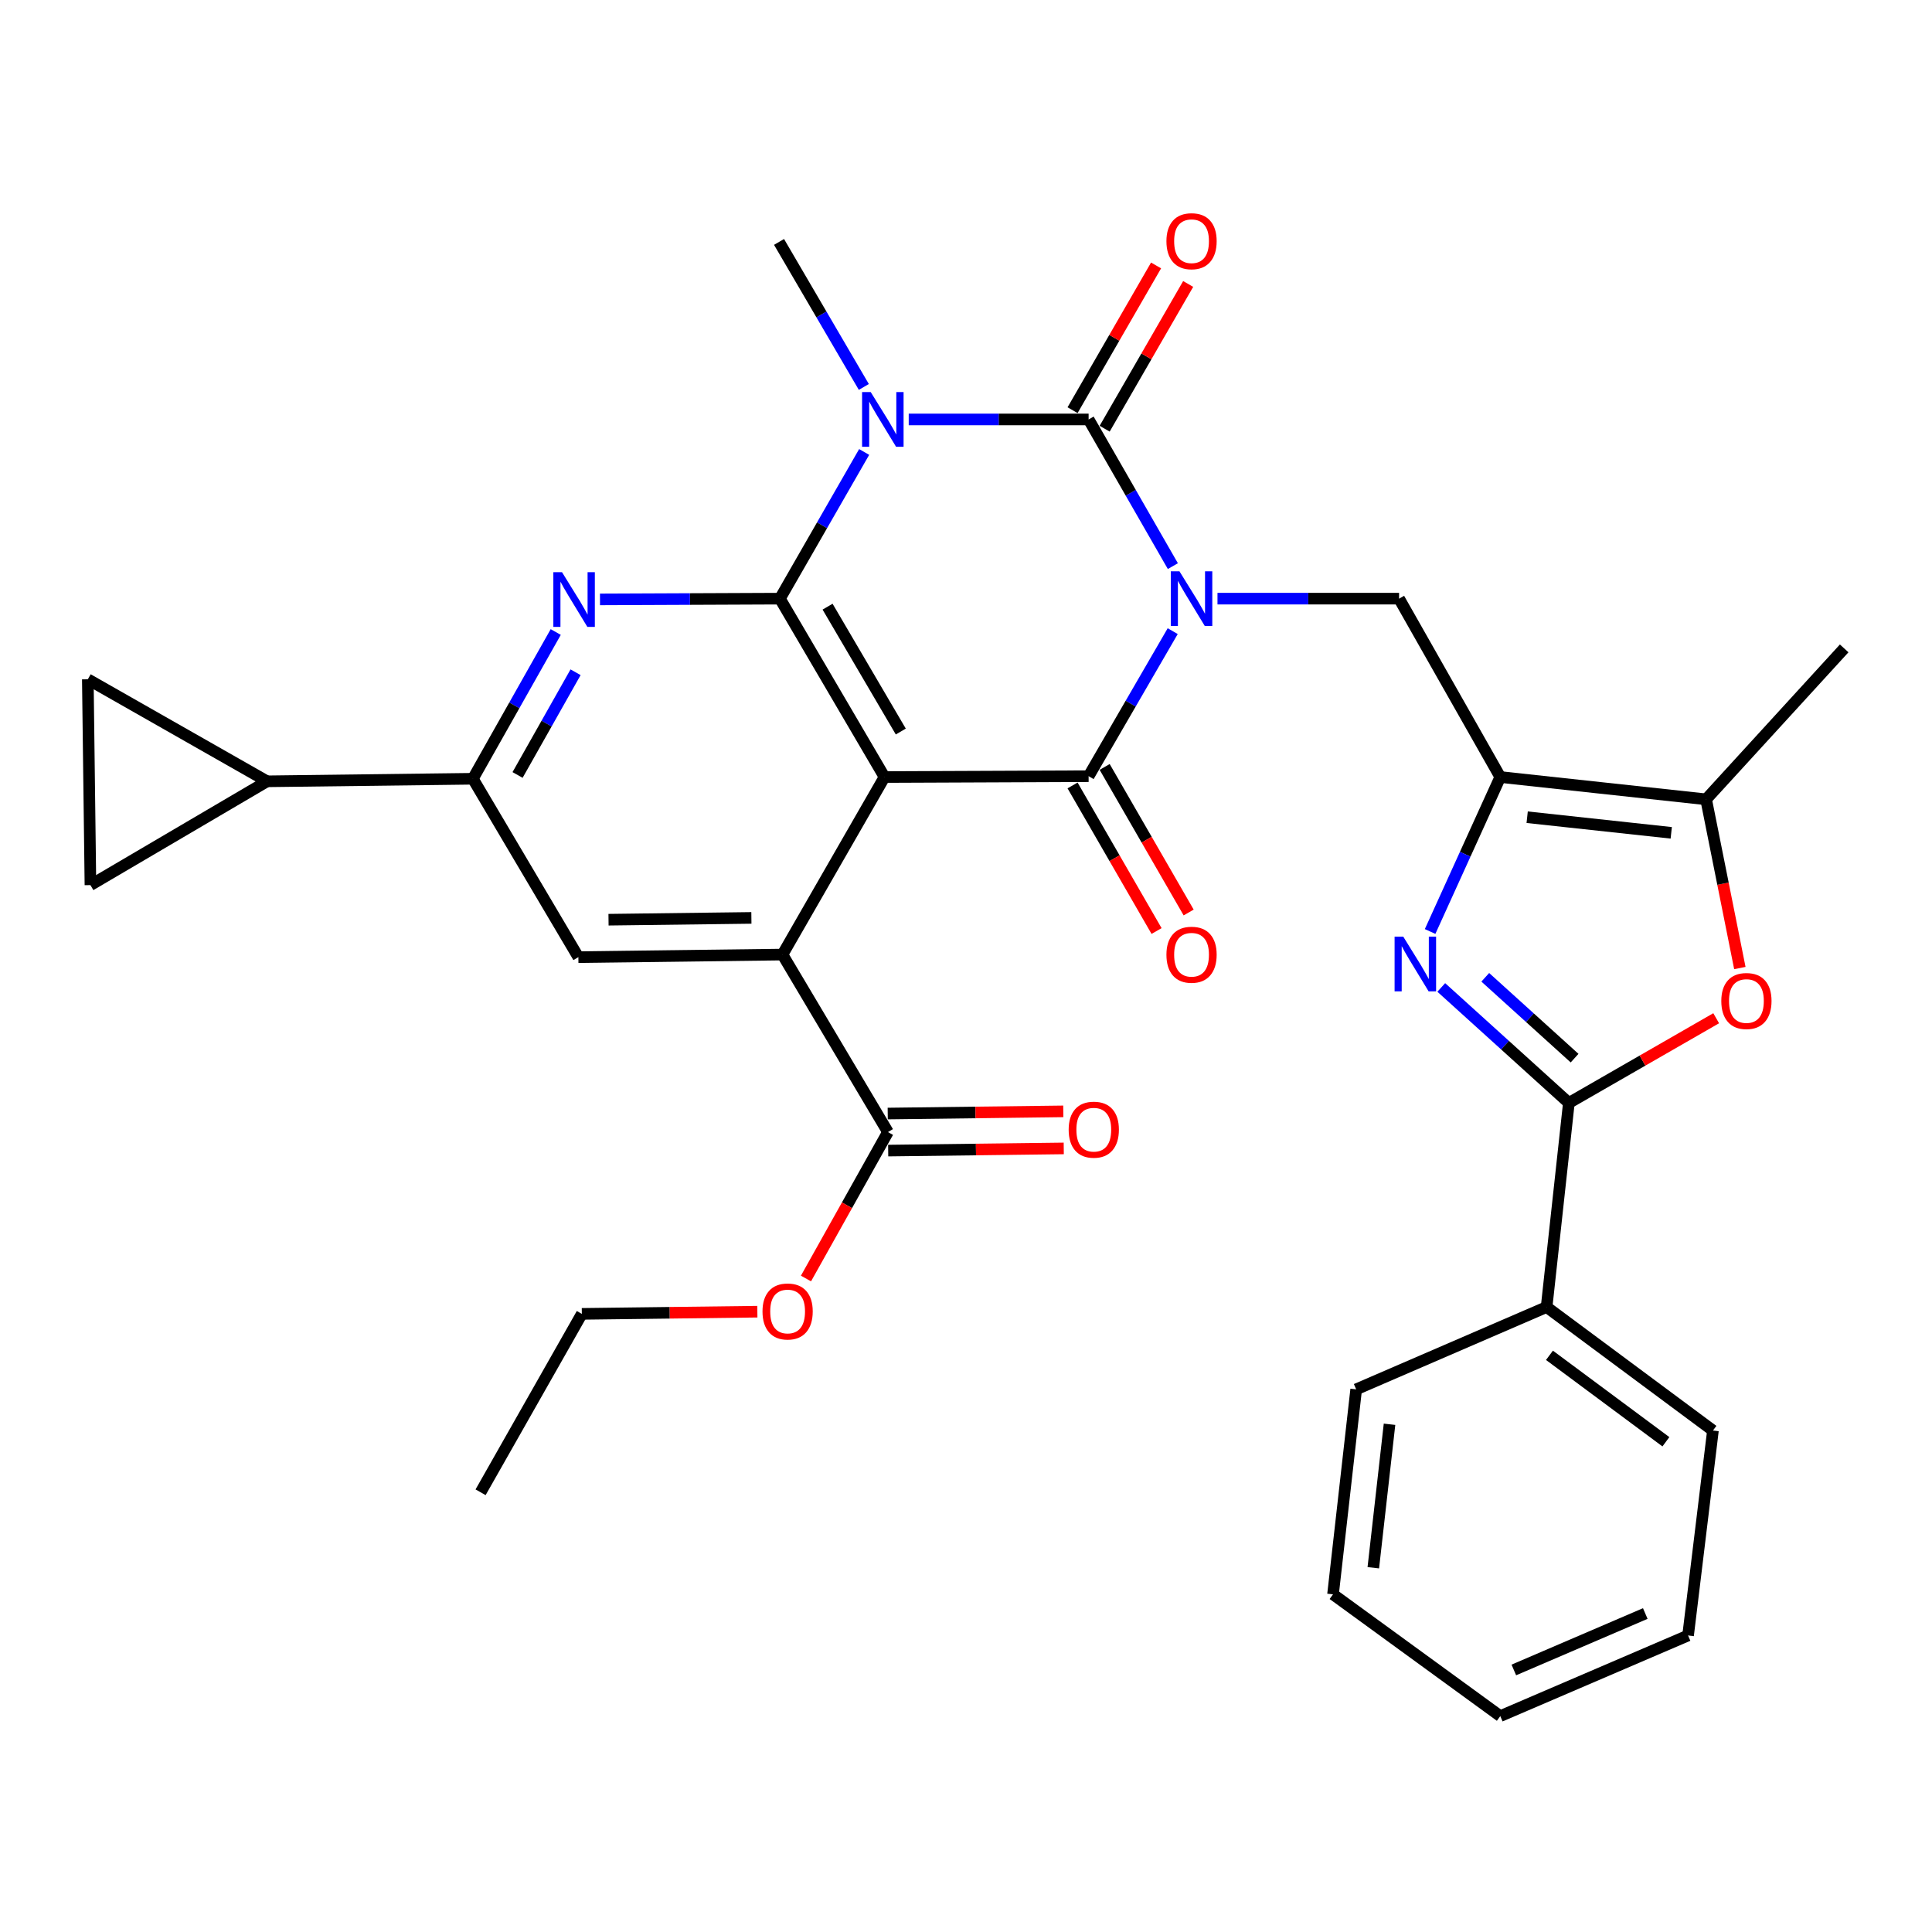 <?xml version='1.0' encoding='iso-8859-1'?>
<svg version='1.1' baseProfile='full'
              xmlns='http://www.w3.org/2000/svg'
                      xmlns:rdkit='http://www.rdkit.org/xml'
                      xmlns:xlink='http://www.w3.org/1999/xlink'
                  xml:space='preserve'
width='1000px' height='1000px' viewBox='0 0 1000 1000'>
<!-- END OF HEADER -->
<rect style='opacity:1.0;fill:#FFFFFF;stroke:none' width='1000' height='1000' x='0' y='0'> </rect>
<path class='bond-0' d='M 607.073,293.026 L 585.269,255.065' style='fill:none;fill-rule:evenodd;stroke:#0000FF;stroke-width:6px;stroke-linecap:butt;stroke-linejoin:miter;stroke-opacity:1' />
<path class='bond-0' d='M 585.269,255.065 L 563.465,217.104' style='fill:none;fill-rule:evenodd;stroke:#000000;stroke-width:6px;stroke-linecap:butt;stroke-linejoin:miter;stroke-opacity:1' />
<path class='bond-4' d='M 606.993,326.676 L 585.229,364.215' style='fill:none;fill-rule:evenodd;stroke:#0000FF;stroke-width:6px;stroke-linecap:butt;stroke-linejoin:miter;stroke-opacity:1' />
<path class='bond-4' d='M 585.229,364.215 L 563.465,401.754' style='fill:none;fill-rule:evenodd;stroke:#000000;stroke-width:6px;stroke-linecap:butt;stroke-linejoin:miter;stroke-opacity:1' />
<path class='bond-10' d='M 630.168,309.86 L 677.165,309.86' style='fill:none;fill-rule:evenodd;stroke:#0000FF;stroke-width:6px;stroke-linecap:butt;stroke-linejoin:miter;stroke-opacity:1' />
<path class='bond-10' d='M 677.165,309.86 L 724.161,309.86' style='fill:none;fill-rule:evenodd;stroke:#000000;stroke-width:6px;stroke-linecap:butt;stroke-linejoin:miter;stroke-opacity:1' />
<path class='bond-1' d='M 563.465,217.104 L 516.909,217.104' style='fill:none;fill-rule:evenodd;stroke:#000000;stroke-width:6px;stroke-linecap:butt;stroke-linejoin:miter;stroke-opacity:1' />
<path class='bond-1' d='M 516.909,217.104 L 470.354,217.104' style='fill:none;fill-rule:evenodd;stroke:#0000FF;stroke-width:6px;stroke-linecap:butt;stroke-linejoin:miter;stroke-opacity:1' />
<path class='bond-19' d='M 571.771,221.896 L 593.383,184.438' style='fill:none;fill-rule:evenodd;stroke:#000000;stroke-width:6px;stroke-linecap:butt;stroke-linejoin:miter;stroke-opacity:1' />
<path class='bond-19' d='M 593.383,184.438 L 614.995,146.98' style='fill:none;fill-rule:evenodd;stroke:#FF0000;stroke-width:6px;stroke-linecap:butt;stroke-linejoin:miter;stroke-opacity:1' />
<path class='bond-19' d='M 555.158,212.311 L 576.77,174.853' style='fill:none;fill-rule:evenodd;stroke:#000000;stroke-width:6px;stroke-linecap:butt;stroke-linejoin:miter;stroke-opacity:1' />
<path class='bond-19' d='M 576.77,174.853 L 598.382,137.395' style='fill:none;fill-rule:evenodd;stroke:#FF0000;stroke-width:6px;stroke-linecap:butt;stroke-linejoin:miter;stroke-opacity:1' />
<path class='bond-23' d='M 447.116,200.283 L 425.171,162.752' style='fill:none;fill-rule:evenodd;stroke:#0000FF;stroke-width:6px;stroke-linecap:butt;stroke-linejoin:miter;stroke-opacity:1' />
<path class='bond-23' d='M 425.171,162.752 L 403.226,125.221' style='fill:none;fill-rule:evenodd;stroke:#000000;stroke-width:6px;stroke-linecap:butt;stroke-linejoin:miter;stroke-opacity:1' />
<path class='bond-33' d='M 447.284,233.938 L 425.484,271.899' style='fill:none;fill-rule:evenodd;stroke:#0000FF;stroke-width:6px;stroke-linecap:butt;stroke-linejoin:miter;stroke-opacity:1' />
<path class='bond-33' d='M 425.484,271.899 L 403.684,309.86' style='fill:none;fill-rule:evenodd;stroke:#000000;stroke-width:6px;stroke-linecap:butt;stroke-linejoin:miter;stroke-opacity:1' />
<path class='bond-2' d='M 457.825,402.191 L 563.465,401.754' style='fill:none;fill-rule:evenodd;stroke:#000000;stroke-width:6px;stroke-linecap:butt;stroke-linejoin:miter;stroke-opacity:1' />
<path class='bond-3' d='M 457.825,402.191 L 403.684,309.86' style='fill:none;fill-rule:evenodd;stroke:#000000;stroke-width:6px;stroke-linecap:butt;stroke-linejoin:miter;stroke-opacity:1' />
<path class='bond-3' d='M 466.249,378.64 L 428.351,314.008' style='fill:none;fill-rule:evenodd;stroke:#000000;stroke-width:6px;stroke-linecap:butt;stroke-linejoin:miter;stroke-opacity:1' />
<path class='bond-7' d='M 457.825,402.191 L 405.006,494.085' style='fill:none;fill-rule:evenodd;stroke:#000000;stroke-width:6px;stroke-linecap:butt;stroke-linejoin:miter;stroke-opacity:1' />
<path class='bond-8' d='M 403.684,309.86 L 357.119,310.056' style='fill:none;fill-rule:evenodd;stroke:#000000;stroke-width:6px;stroke-linecap:butt;stroke-linejoin:miter;stroke-opacity:1' />
<path class='bond-8' d='M 357.119,310.056 L 310.553,310.252' style='fill:none;fill-rule:evenodd;stroke:#0000FF;stroke-width:6px;stroke-linecap:butt;stroke-linejoin:miter;stroke-opacity:1' />
<path class='bond-20' d='M 555.158,406.547 L 576.897,444.22' style='fill:none;fill-rule:evenodd;stroke:#000000;stroke-width:6px;stroke-linecap:butt;stroke-linejoin:miter;stroke-opacity:1' />
<path class='bond-20' d='M 576.897,444.22 L 598.635,481.893' style='fill:none;fill-rule:evenodd;stroke:#FF0000;stroke-width:6px;stroke-linecap:butt;stroke-linejoin:miter;stroke-opacity:1' />
<path class='bond-20' d='M 571.771,396.961 L 593.509,434.634' style='fill:none;fill-rule:evenodd;stroke:#000000;stroke-width:6px;stroke-linecap:butt;stroke-linejoin:miter;stroke-opacity:1' />
<path class='bond-20' d='M 593.509,434.634 L 615.248,472.307' style='fill:none;fill-rule:evenodd;stroke:#FF0000;stroke-width:6px;stroke-linecap:butt;stroke-linejoin:miter;stroke-opacity:1' />
<path class='bond-5' d='M 776.544,402.191 L 724.161,309.86' style='fill:none;fill-rule:evenodd;stroke:#000000;stroke-width:6px;stroke-linecap:butt;stroke-linejoin:miter;stroke-opacity:1' />
<path class='bond-6' d='M 776.544,402.191 L 758.382,442.164' style='fill:none;fill-rule:evenodd;stroke:#000000;stroke-width:6px;stroke-linecap:butt;stroke-linejoin:miter;stroke-opacity:1' />
<path class='bond-6' d='M 758.382,442.164 L 740.22,482.137' style='fill:none;fill-rule:evenodd;stroke:#0000FF;stroke-width:6px;stroke-linecap:butt;stroke-linejoin:miter;stroke-opacity:1' />
<path class='bond-12' d='M 776.544,402.191 L 883.079,413.731' style='fill:none;fill-rule:evenodd;stroke:#000000;stroke-width:6px;stroke-linecap:butt;stroke-linejoin:miter;stroke-opacity:1' />
<path class='bond-12' d='M 790.459,422.991 L 865.033,431.069' style='fill:none;fill-rule:evenodd;stroke:#000000;stroke-width:6px;stroke-linecap:butt;stroke-linejoin:miter;stroke-opacity:1' />
<path class='bond-9' d='M 745.999,511.101 L 779.018,540.99' style='fill:none;fill-rule:evenodd;stroke:#0000FF;stroke-width:6px;stroke-linecap:butt;stroke-linejoin:miter;stroke-opacity:1' />
<path class='bond-9' d='M 779.018,540.99 L 812.038,570.879' style='fill:none;fill-rule:evenodd;stroke:#000000;stroke-width:6px;stroke-linecap:butt;stroke-linejoin:miter;stroke-opacity:1' />
<path class='bond-9' d='M 768.776,505.848 L 791.89,526.771' style='fill:none;fill-rule:evenodd;stroke:#0000FF;stroke-width:6px;stroke-linecap:butt;stroke-linejoin:miter;stroke-opacity:1' />
<path class='bond-9' d='M 791.89,526.771 L 815.003,547.693' style='fill:none;fill-rule:evenodd;stroke:#000000;stroke-width:6px;stroke-linecap:butt;stroke-linejoin:miter;stroke-opacity:1' />
<path class='bond-14' d='M 405.006,494.085 L 299.366,495.417' style='fill:none;fill-rule:evenodd;stroke:#000000;stroke-width:6px;stroke-linecap:butt;stroke-linejoin:miter;stroke-opacity:1' />
<path class='bond-14' d='M 388.918,475.106 L 314.97,476.038' style='fill:none;fill-rule:evenodd;stroke:#000000;stroke-width:6px;stroke-linecap:butt;stroke-linejoin:miter;stroke-opacity:1' />
<path class='bond-15' d='M 405.006,494.085 L 459.605,585.957' style='fill:none;fill-rule:evenodd;stroke:#000000;stroke-width:6px;stroke-linecap:butt;stroke-linejoin:miter;stroke-opacity:1' />
<path class='bond-35' d='M 287.649,327.132 L 266.203,365.109' style='fill:none;fill-rule:evenodd;stroke:#0000FF;stroke-width:6px;stroke-linecap:butt;stroke-linejoin:miter;stroke-opacity:1' />
<path class='bond-35' d='M 266.203,365.109 L 244.756,403.086' style='fill:none;fill-rule:evenodd;stroke:#000000;stroke-width:6px;stroke-linecap:butt;stroke-linejoin:miter;stroke-opacity:1' />
<path class='bond-35' d='M 297.916,347.956 L 282.904,374.54' style='fill:none;fill-rule:evenodd;stroke:#0000FF;stroke-width:6px;stroke-linecap:butt;stroke-linejoin:miter;stroke-opacity:1' />
<path class='bond-35' d='M 282.904,374.54 L 267.891,401.124' style='fill:none;fill-rule:evenodd;stroke:#000000;stroke-width:6px;stroke-linecap:butt;stroke-linejoin:miter;stroke-opacity:1' />
<path class='bond-21' d='M 812.038,570.879 L 800.519,676.519' style='fill:none;fill-rule:evenodd;stroke:#000000;stroke-width:6px;stroke-linecap:butt;stroke-linejoin:miter;stroke-opacity:1' />
<path class='bond-34' d='M 812.038,570.879 L 850.165,548.958' style='fill:none;fill-rule:evenodd;stroke:#000000;stroke-width:6px;stroke-linecap:butt;stroke-linejoin:miter;stroke-opacity:1' />
<path class='bond-34' d='M 850.165,548.958 L 888.292,527.037' style='fill:none;fill-rule:evenodd;stroke:#FF0000;stroke-width:6px;stroke-linecap:butt;stroke-linejoin:miter;stroke-opacity:1' />
<path class='bond-11' d='M 900.546,501.059 L 891.812,457.395' style='fill:none;fill-rule:evenodd;stroke:#FF0000;stroke-width:6px;stroke-linecap:butt;stroke-linejoin:miter;stroke-opacity:1' />
<path class='bond-11' d='M 891.812,457.395 L 883.079,413.731' style='fill:none;fill-rule:evenodd;stroke:#000000;stroke-width:6px;stroke-linecap:butt;stroke-linejoin:miter;stroke-opacity:1' />
<path class='bond-25' d='M 883.079,413.731 L 954.545,335.604' style='fill:none;fill-rule:evenodd;stroke:#000000;stroke-width:6px;stroke-linecap:butt;stroke-linejoin:miter;stroke-opacity:1' />
<path class='bond-13' d='M 244.756,403.086 L 299.366,495.417' style='fill:none;fill-rule:evenodd;stroke:#000000;stroke-width:6px;stroke-linecap:butt;stroke-linejoin:miter;stroke-opacity:1' />
<path class='bond-16' d='M 244.756,403.086 L 138.243,404.407' style='fill:none;fill-rule:evenodd;stroke:#000000;stroke-width:6px;stroke-linecap:butt;stroke-linejoin:miter;stroke-opacity:1' />
<path class='bond-22' d='M 459.724,595.546 L 505.159,594.983' style='fill:none;fill-rule:evenodd;stroke:#000000;stroke-width:6px;stroke-linecap:butt;stroke-linejoin:miter;stroke-opacity:1' />
<path class='bond-22' d='M 505.159,594.983 L 550.595,594.419' style='fill:none;fill-rule:evenodd;stroke:#FF0000;stroke-width:6px;stroke-linecap:butt;stroke-linejoin:miter;stroke-opacity:1' />
<path class='bond-22' d='M 459.486,576.368 L 504.921,575.804' style='fill:none;fill-rule:evenodd;stroke:#000000;stroke-width:6px;stroke-linecap:butt;stroke-linejoin:miter;stroke-opacity:1' />
<path class='bond-22' d='M 504.921,575.804 L 550.357,575.241' style='fill:none;fill-rule:evenodd;stroke:#FF0000;stroke-width:6px;stroke-linecap:butt;stroke-linejoin:miter;stroke-opacity:1' />
<path class='bond-24' d='M 459.605,585.957 L 438.389,623.857' style='fill:none;fill-rule:evenodd;stroke:#000000;stroke-width:6px;stroke-linecap:butt;stroke-linejoin:miter;stroke-opacity:1' />
<path class='bond-24' d='M 438.389,623.857 L 417.173,661.757' style='fill:none;fill-rule:evenodd;stroke:#FF0000;stroke-width:6px;stroke-linecap:butt;stroke-linejoin:miter;stroke-opacity:1' />
<path class='bond-17' d='M 138.243,404.407 L 45.455,351.598' style='fill:none;fill-rule:evenodd;stroke:#000000;stroke-width:6px;stroke-linecap:butt;stroke-linejoin:miter;stroke-opacity:1' />
<path class='bond-18' d='M 138.243,404.407 L 46.808,458.133' style='fill:none;fill-rule:evenodd;stroke:#000000;stroke-width:6px;stroke-linecap:butt;stroke-linejoin:miter;stroke-opacity:1' />
<path class='bond-36' d='M 45.455,351.598 L 46.808,458.133' style='fill:none;fill-rule:evenodd;stroke:#000000;stroke-width:6px;stroke-linecap:butt;stroke-linejoin:miter;stroke-opacity:1' />
<path class='bond-26' d='M 800.519,676.519 L 886.616,740.442' style='fill:none;fill-rule:evenodd;stroke:#000000;stroke-width:6px;stroke-linecap:butt;stroke-linejoin:miter;stroke-opacity:1' />
<path class='bond-26' d='M 802,701.507 L 862.268,746.253' style='fill:none;fill-rule:evenodd;stroke:#000000;stroke-width:6px;stroke-linecap:butt;stroke-linejoin:miter;stroke-opacity:1' />
<path class='bond-27' d='M 800.519,676.519 L 701.955,719.13' style='fill:none;fill-rule:evenodd;stroke:#000000;stroke-width:6px;stroke-linecap:butt;stroke-linejoin:miter;stroke-opacity:1' />
<path class='bond-28' d='M 392.006,678.929 L 346.581,679.493' style='fill:none;fill-rule:evenodd;stroke:#FF0000;stroke-width:6px;stroke-linecap:butt;stroke-linejoin:miter;stroke-opacity:1' />
<path class='bond-28' d='M 346.581,679.493 L 301.156,680.056' style='fill:none;fill-rule:evenodd;stroke:#000000;stroke-width:6px;stroke-linecap:butt;stroke-linejoin:miter;stroke-opacity:1' />
<path class='bond-30' d='M 886.616,740.442 L 873.744,846.518' style='fill:none;fill-rule:evenodd;stroke:#000000;stroke-width:6px;stroke-linecap:butt;stroke-linejoin:miter;stroke-opacity:1' />
<path class='bond-31' d='M 701.955,719.13 L 689.968,825.228' style='fill:none;fill-rule:evenodd;stroke:#000000;stroke-width:6px;stroke-linecap:butt;stroke-linejoin:miter;stroke-opacity:1' />
<path class='bond-31' d='M 719.216,737.198 L 710.824,811.467' style='fill:none;fill-rule:evenodd;stroke:#000000;stroke-width:6px;stroke-linecap:butt;stroke-linejoin:miter;stroke-opacity:1' />
<path class='bond-29' d='M 301.156,680.056 L 248.752,772.398' style='fill:none;fill-rule:evenodd;stroke:#000000;stroke-width:6px;stroke-linecap:butt;stroke-linejoin:miter;stroke-opacity:1' />
<path class='bond-37' d='M 873.744,846.518 L 776.544,888.256' style='fill:none;fill-rule:evenodd;stroke:#000000;stroke-width:6px;stroke-linecap:butt;stroke-linejoin:miter;stroke-opacity:1' />
<path class='bond-37' d='M 851.596,835.155 L 783.556,864.371' style='fill:none;fill-rule:evenodd;stroke:#000000;stroke-width:6px;stroke-linecap:butt;stroke-linejoin:miter;stroke-opacity:1' />
<path class='bond-32' d='M 689.968,825.228 L 776.544,888.256' style='fill:none;fill-rule:evenodd;stroke:#000000;stroke-width:6px;stroke-linecap:butt;stroke-linejoin:miter;stroke-opacity:1' />
<path  class='atom-0' d='M 610.482 295.7
L 619.762 310.7
Q 620.682 312.18, 622.162 314.86
Q 623.642 317.54, 623.722 317.7
L 623.722 295.7
L 627.482 295.7
L 627.482 324.02
L 623.602 324.02
L 613.642 307.62
Q 612.482 305.7, 611.242 303.5
Q 610.042 301.3, 609.682 300.62
L 609.682 324.02
L 606.002 324.02
L 606.002 295.7
L 610.482 295.7
' fill='#0000FF'/>
<path  class='atom-2' d='M 450.691 202.944
L 459.971 217.944
Q 460.891 219.424, 462.371 222.104
Q 463.851 224.784, 463.931 224.944
L 463.931 202.944
L 467.691 202.944
L 467.691 231.264
L 463.811 231.264
L 453.851 214.864
Q 452.691 212.944, 451.451 210.744
Q 450.251 208.544, 449.891 207.864
L 449.891 231.264
L 446.211 231.264
L 446.211 202.944
L 450.691 202.944
' fill='#0000FF'/>
<path  class='atom-7' d='M 726.319 484.794
L 735.599 499.794
Q 736.519 501.274, 737.999 503.954
Q 739.479 506.634, 739.559 506.794
L 739.559 484.794
L 743.319 484.794
L 743.319 513.114
L 739.439 513.114
L 729.479 496.714
Q 728.319 494.794, 727.079 492.594
Q 725.879 490.394, 725.519 489.714
L 725.519 513.114
L 721.839 513.114
L 721.839 484.794
L 726.319 484.794
' fill='#0000FF'/>
<path  class='atom-9' d='M 290.89 296.148
L 300.17 311.148
Q 301.09 312.628, 302.57 315.308
Q 304.05 317.988, 304.13 318.148
L 304.13 296.148
L 307.89 296.148
L 307.89 324.468
L 304.01 324.468
L 294.05 308.068
Q 292.89 306.148, 291.65 303.948
Q 290.45 301.748, 290.09 301.068
L 290.09 324.468
L 286.41 324.468
L 286.41 296.148
L 290.89 296.148
' fill='#0000FF'/>
<path  class='atom-12' d='M 890.942 518.118
Q 890.942 511.318, 894.302 507.518
Q 897.662 503.718, 903.942 503.718
Q 910.222 503.718, 913.582 507.518
Q 916.942 511.318, 916.942 518.118
Q 916.942 524.998, 913.542 528.918
Q 910.142 532.798, 903.942 532.798
Q 897.702 532.798, 894.302 528.918
Q 890.942 525.038, 890.942 518.118
M 903.942 529.598
Q 908.262 529.598, 910.582 526.718
Q 912.942 523.798, 912.942 518.118
Q 912.942 512.558, 910.582 509.758
Q 908.262 506.918, 903.942 506.918
Q 899.622 506.918, 897.262 509.718
Q 894.942 512.518, 894.942 518.118
Q 894.942 523.838, 897.262 526.718
Q 899.622 529.598, 903.942 529.598
' fill='#FF0000'/>
<path  class='atom-20' d='M 603.742 124.843
Q 603.742 118.043, 607.102 114.243
Q 610.462 110.443, 616.742 110.443
Q 623.022 110.443, 626.382 114.243
Q 629.742 118.043, 629.742 124.843
Q 629.742 131.723, 626.342 135.643
Q 622.942 139.523, 616.742 139.523
Q 610.502 139.523, 607.102 135.643
Q 603.742 131.763, 603.742 124.843
M 616.742 136.323
Q 621.062 136.323, 623.382 133.443
Q 625.742 130.523, 625.742 124.843
Q 625.742 119.283, 623.382 116.483
Q 621.062 113.643, 616.742 113.643
Q 612.422 113.643, 610.062 116.443
Q 607.742 119.243, 607.742 124.843
Q 607.742 130.563, 610.062 133.443
Q 612.422 136.323, 616.742 136.323
' fill='#FF0000'/>
<path  class='atom-21' d='M 603.742 494.165
Q 603.742 487.365, 607.102 483.565
Q 610.462 479.765, 616.742 479.765
Q 623.022 479.765, 626.382 483.565
Q 629.742 487.365, 629.742 494.165
Q 629.742 501.045, 626.342 504.965
Q 622.942 508.845, 616.742 508.845
Q 610.502 508.845, 607.102 504.965
Q 603.742 501.085, 603.742 494.165
M 616.742 505.645
Q 621.062 505.645, 623.382 502.765
Q 625.742 499.845, 625.742 494.165
Q 625.742 488.605, 623.382 485.805
Q 621.062 482.965, 616.742 482.965
Q 612.422 482.965, 610.062 485.765
Q 607.742 488.565, 607.742 494.165
Q 607.742 499.885, 610.062 502.765
Q 612.422 505.645, 616.742 505.645
' fill='#FF0000'/>
<path  class='atom-23' d='M 553.139 584.716
Q 553.139 577.916, 556.499 574.116
Q 559.859 570.316, 566.139 570.316
Q 572.419 570.316, 575.779 574.116
Q 579.139 577.916, 579.139 584.716
Q 579.139 591.596, 575.739 595.516
Q 572.339 599.396, 566.139 599.396
Q 559.899 599.396, 556.499 595.516
Q 553.139 591.636, 553.139 584.716
M 566.139 596.196
Q 570.459 596.196, 572.779 593.316
Q 575.139 590.396, 575.139 584.716
Q 575.139 579.156, 572.779 576.356
Q 570.459 573.516, 566.139 573.516
Q 561.819 573.516, 559.459 576.316
Q 557.139 579.116, 557.139 584.716
Q 557.139 590.436, 559.459 593.316
Q 561.819 596.196, 566.139 596.196
' fill='#FF0000'/>
<path  class='atom-25' d='M 394.669 678.815
Q 394.669 672.015, 398.029 668.215
Q 401.389 664.415, 407.669 664.415
Q 413.949 664.415, 417.309 668.215
Q 420.669 672.015, 420.669 678.815
Q 420.669 685.695, 417.269 689.615
Q 413.869 693.495, 407.669 693.495
Q 401.429 693.495, 398.029 689.615
Q 394.669 685.735, 394.669 678.815
M 407.669 690.295
Q 411.989 690.295, 414.309 687.415
Q 416.669 684.495, 416.669 678.815
Q 416.669 673.255, 414.309 670.455
Q 411.989 667.615, 407.669 667.615
Q 403.349 667.615, 400.989 670.415
Q 398.669 673.215, 398.669 678.815
Q 398.669 684.535, 400.989 687.415
Q 403.349 690.295, 407.669 690.295
' fill='#FF0000'/>
</svg>
